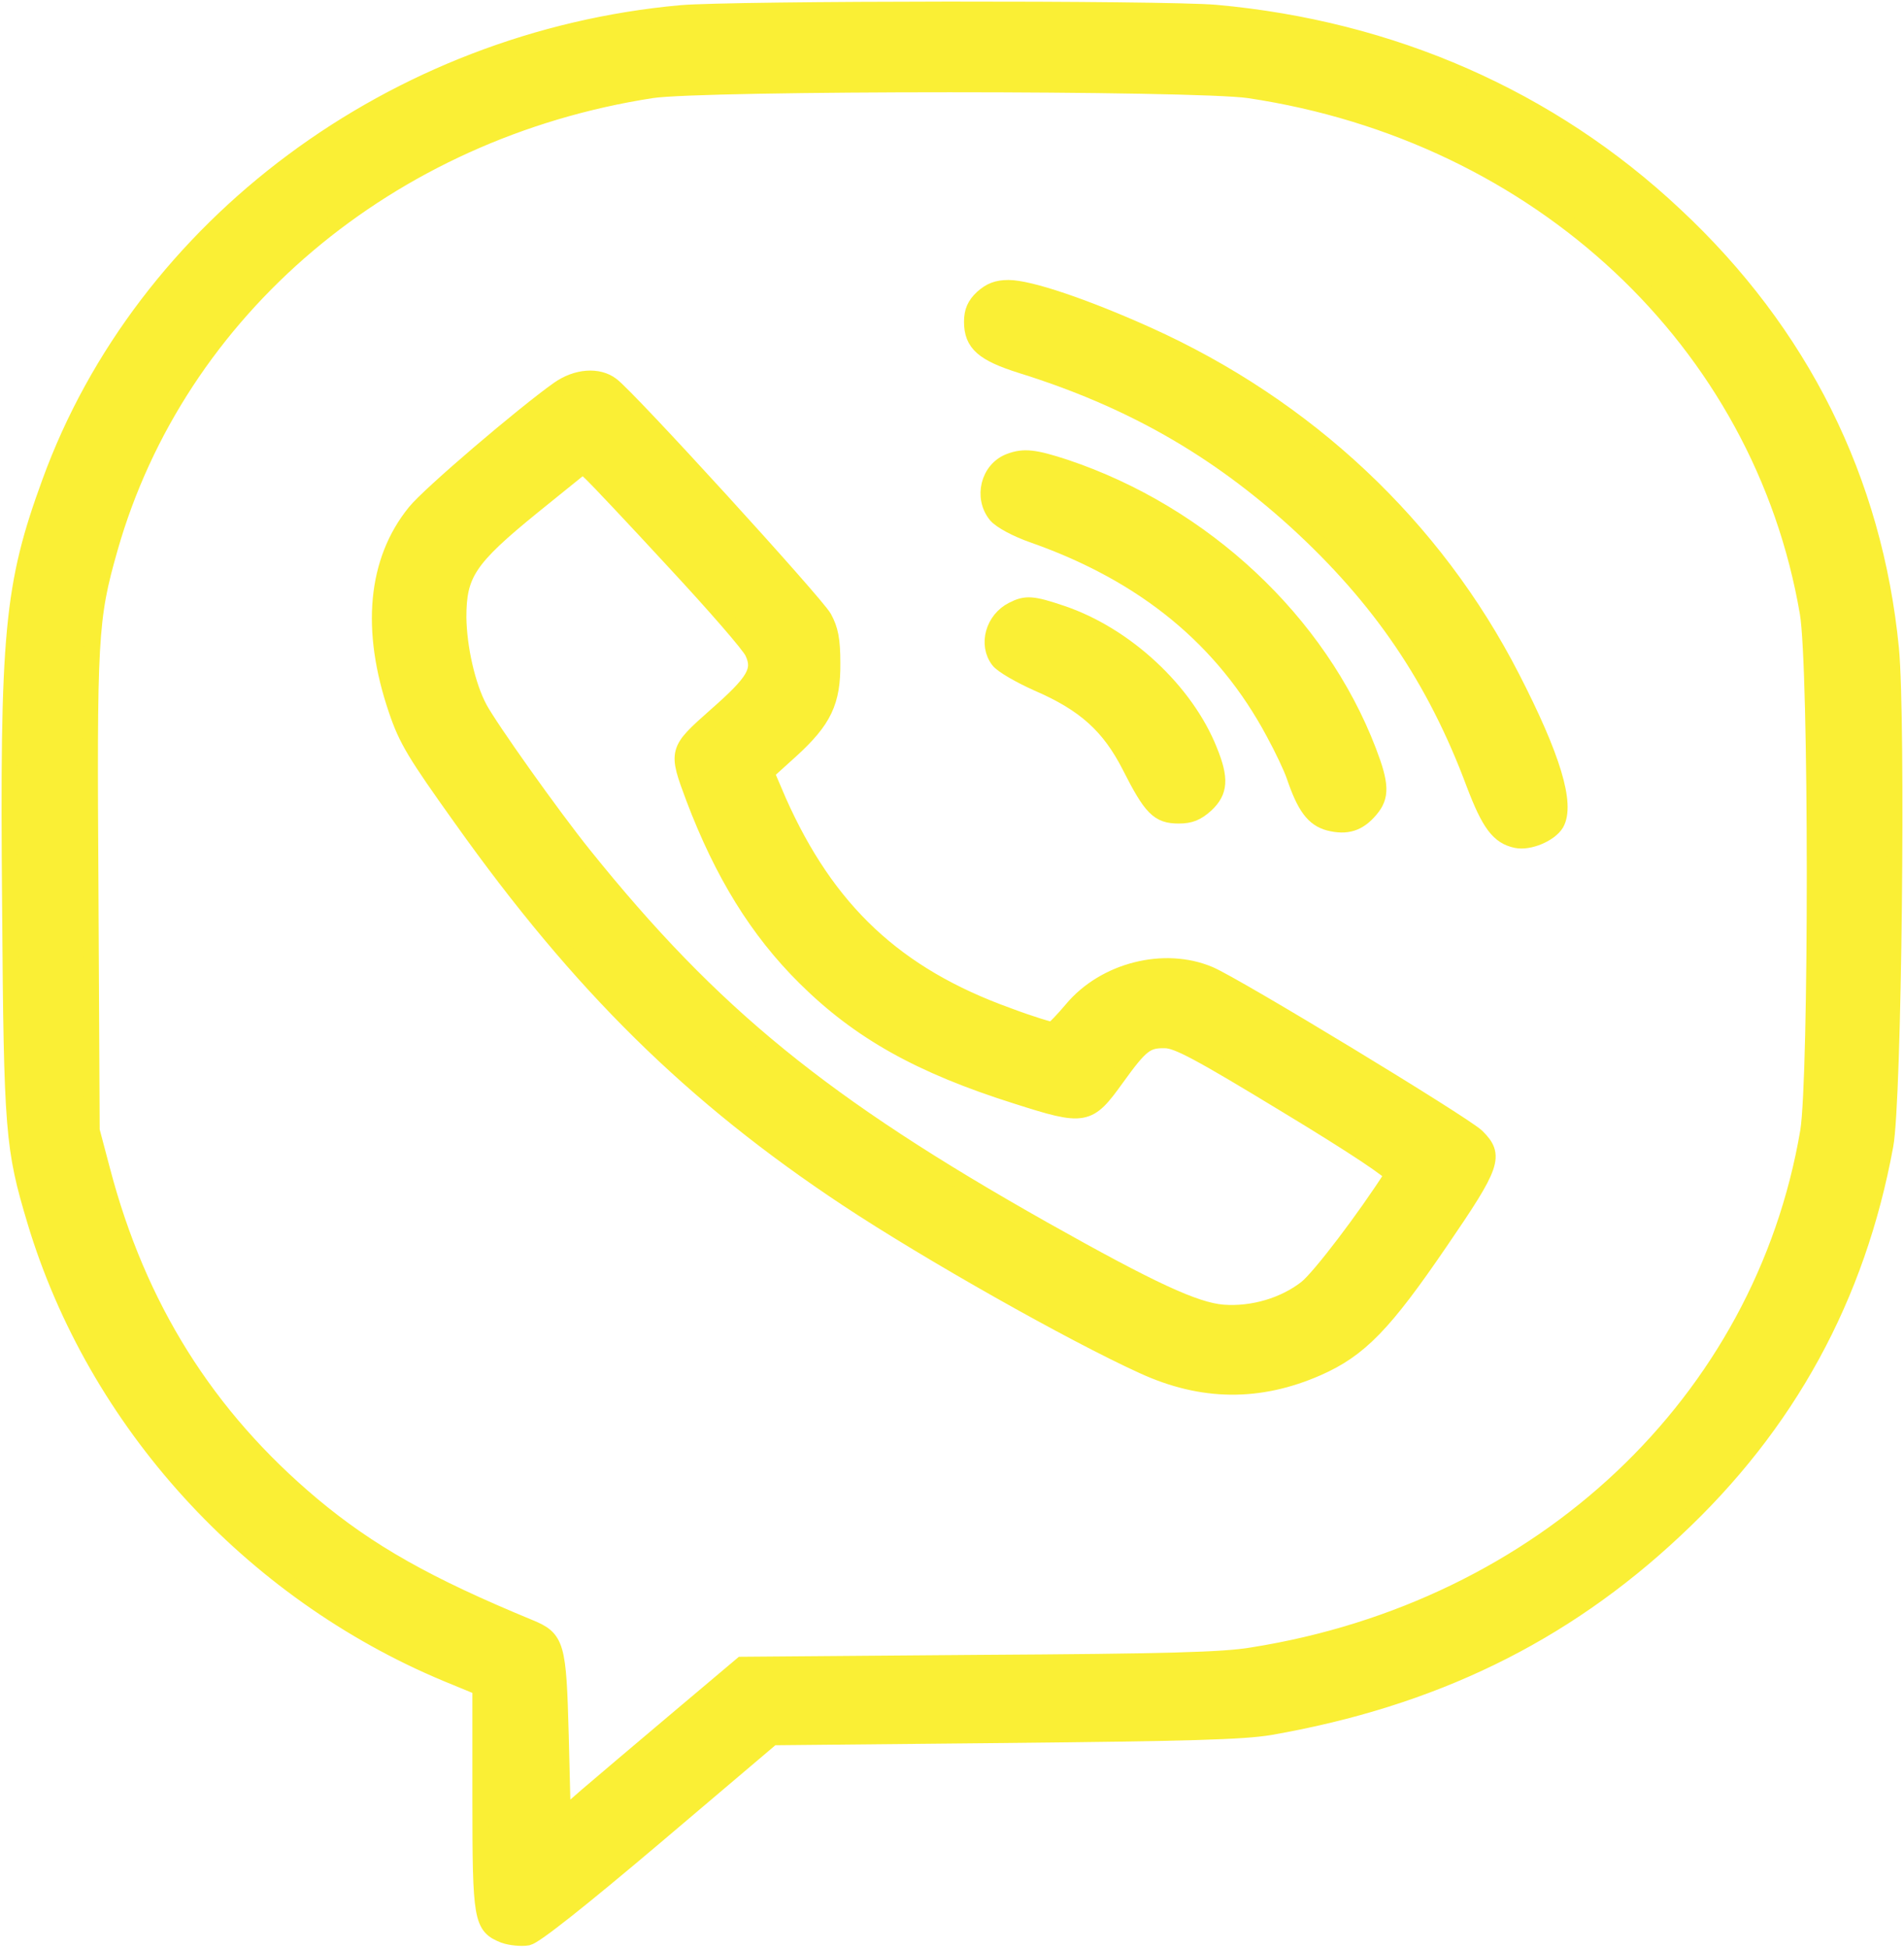 <?xml version="1.0" encoding="UTF-8"?> <svg xmlns="http://www.w3.org/2000/svg" width="604" height="618" viewBox="0 0 604 618" fill="none"><path d="M216.014 4.138C124.997 12.39 45.484 71.474 15.827 152.923C3.81 185.814 2.404 200.644 3.171 287.595C3.683 359.357 4.194 364.26 11.097 387.344C30.272 451.211 79.232 504.913 141.615 530.986L152.353 535.411V570.574C152.353 609.206 152.737 611.119 159.895 613.99C161.941 614.707 165.392 615.066 167.438 614.707C169.866 614.109 183.928 602.986 208.089 582.534L245.033 551.199L318.537 550.481C377.596 549.883 394.214 549.405 402.907 547.969C454.296 538.999 495.714 518.906 531.38 485.417C567.173 452.048 589.289 411.503 598.109 363.423C600.794 349.43 602.072 228.273 599.899 205.787C594.658 152.325 571.392 105.561 531.252 68.125C491.752 31.049 441.513 9.042 385.65 4.018C369.031 2.583 232.377 2.703 216.014 4.138ZM396.26 28.656C488.3 42.411 558.736 108.431 573.437 194.425C576.377 211.528 576.377 341.775 573.565 358.998C558.992 444.753 489.323 510.534 397.282 525.125C388.078 526.68 370.182 527.159 310.483 527.517L235.317 528.115L214.608 545.577C203.231 555.145 190.448 566.029 186.229 569.617L178.559 576.315L177.92 550.601C177.153 521.657 176.642 519.863 167.949 516.275C135.479 502.879 117.071 492.474 99.046 477.404C65.554 449.297 43.822 414.613 32.445 371.197L29.122 358.639L28.738 282.931C28.227 201.84 28.482 196.458 34.874 173.973C56.478 98.145 123.335 41.574 206.682 28.656C222.917 26.145 379.386 26.145 396.26 28.656Z" fill="#FAEF35" stroke="#FAEF35" stroke-width="5"></path><path d="M311.634 94.438C309.205 96.71 308.311 98.863 308.311 102.092C308.311 109.029 311.89 112.139 324.034 115.966C358.166 126.611 385.394 142.04 411.089 165.362C437.806 189.761 455.191 215.356 467.591 248.605C472.449 261.403 475.389 265.349 481.014 266.545C485.105 267.383 491.624 264.632 493.669 261.283C497.121 255.183 492.647 240.233 479.608 214.877C455.064 167.036 414.668 129.003 363.918 106.159C344.232 97.308 326.591 91.328 319.943 91.328C316.364 91.328 314.191 92.165 311.634 94.438Z" fill="#FAEF35" stroke="#FAEF35" stroke-width="5"></path><path d="M177.153 123.501C166.159 131.275 136.118 156.87 131.644 162.491C119.116 177.92 117.071 199.807 125.764 225.282C128.959 234.731 131.644 239.156 146.345 259.728C183.928 312.592 219.593 347.755 268.682 380.287C294.504 397.39 340.013 423.104 362.639 433.39C381.431 442.001 399.455 442.121 417.991 433.988C431.286 428.128 439.084 420.114 456.853 394.041C473.727 369.403 474.622 366.652 468.486 360.552C464.267 356.486 392.169 312.711 383.732 309.123C369.415 303.024 350.367 307.808 340.013 320.246C337.2 323.595 334.388 326.466 333.877 326.705C333.365 326.824 326.974 324.911 319.687 322.16C284.149 309.363 262.418 288.911 246.95 254.106L243.115 245.136L250.913 238.08C261.395 228.511 264.207 222.651 264.08 210.332C264.08 203.036 263.44 199.687 261.395 195.98C258.711 191.196 199.396 126.132 194.027 122.185C189.808 118.956 182.905 119.434 177.153 123.501ZM213.713 178.039C226.496 191.794 237.874 204.83 238.769 206.983C241.453 212.724 239.408 216.192 227.008 227.076C214.48 238.199 214.48 238.199 220.105 253.269C229.181 277.19 240.303 295.249 255.387 310.2C272.644 327.303 291.82 338.067 322.5 347.755C344.231 354.692 345.254 354.453 354.202 342.014C361.872 331.369 363.662 329.934 369.542 330.054C373.377 330.054 380.153 333.642 408.276 350.745C429.624 363.662 442.152 372.034 441.641 372.871C433.076 386.267 418.758 405.164 414.412 408.632C407.381 414.134 397.41 417.124 387.95 416.407C379.13 415.689 365.196 409.23 331.192 390.094C261.012 350.506 225.985 321.921 185.206 271.209C175.107 258.651 155.421 230.903 152.097 224.684C148.262 217.508 145.578 205.428 145.45 195.86C145.45 182.106 148.518 177.322 168.971 160.697L184.951 147.78L187.635 150.292C189.169 151.727 200.93 164.165 213.713 178.039Z" fill="#FAEF35" stroke="#FAEF35" stroke-width="5"></path><path d="M320.327 146.345C313.552 148.856 311.378 157.827 315.98 163.448C317.514 165.242 322.372 167.873 327.869 169.787C363.151 182.225 388.206 202.797 404.058 232.458C406.742 237.362 409.682 243.581 410.577 246.213C413.901 256.02 416.713 259.728 421.571 261.043C427.196 262.479 431.031 261.283 434.738 256.857C438.317 252.671 438.189 248.844 434.099 238.199C418.375 197.176 381.815 162.97 337.968 148.258C328.125 145.029 324.801 144.67 320.327 146.345Z" fill="#FAEF35" stroke="#FAEF35" stroke-width="5"></path><path d="M321.222 193.468C315.086 196.578 312.912 204.472 316.747 209.495C317.898 211.05 323.523 214.279 329.147 216.791C344.104 223.249 351.902 230.306 358.421 243.103C365.196 256.499 367.497 258.771 373.889 258.771C377.596 258.771 379.642 257.934 382.582 255.303C387.056 251.117 387.312 247.05 383.732 238.2C376.19 219.183 357.015 201.362 336.689 194.545C327.485 191.435 325.44 191.316 321.222 193.468Z" fill="#FAEF35" stroke="#FAEF35" stroke-width="5"></path></svg> 